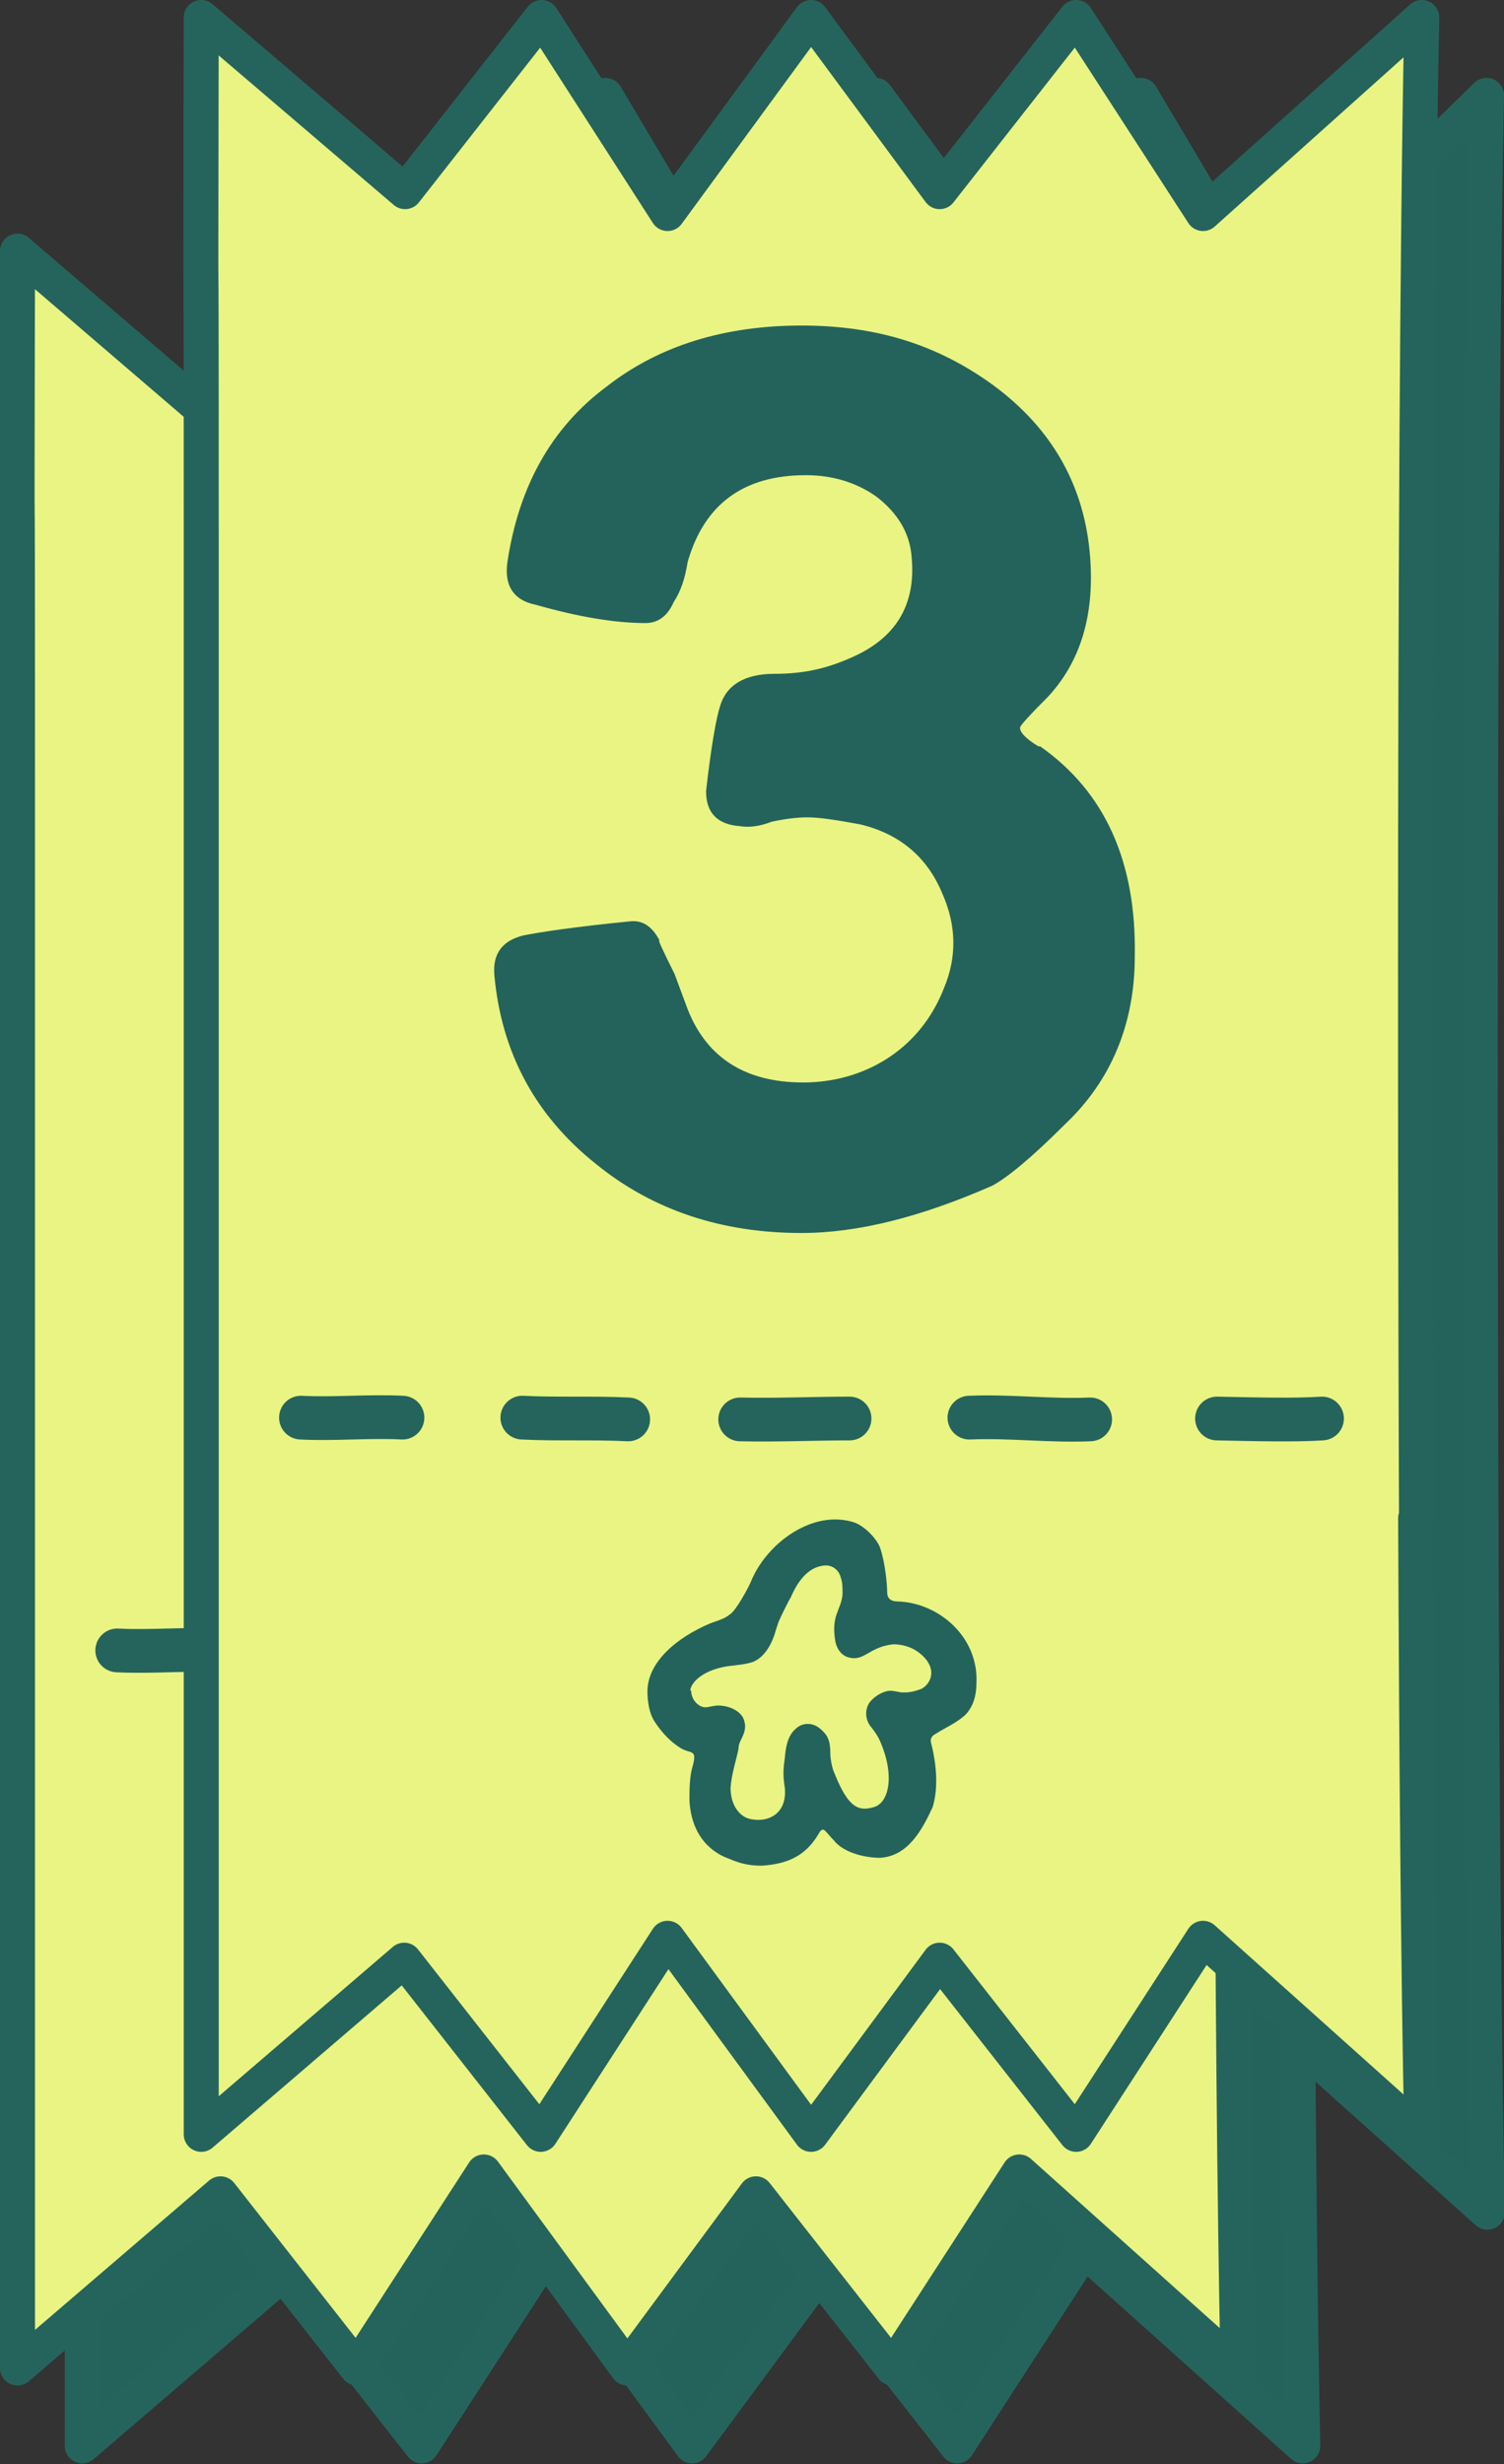 <?xml version="1.0" encoding="UTF-8"?>
<svg id="Layer_2" xmlns="http://www.w3.org/2000/svg" version="1.1" viewBox="0 0 171.9 281.6">
  <rect x="0" y="0" width="171.9" height="281.6" fill="#333333" stroke="none"/>
  <!-- Generator: Adobe Illustrator 29.1.0, SVG Export Plug-In . SVG Version: 2.1.0 Build 142)  -->
  <defs>
    <style>
      .st0, .st1 {
        stroke-width: 4px;
      }

      .st0, .st1, .st2 {
        stroke: #25645c;
        stroke-linecap: round;
        stroke-linejoin: round;
      }

      .st0, .st3 {
        fill: #24635b;
      }

      .st1 {
        fill: #e9f482;
      }

      .st4 {
        isolation: isolate;
      }

      .st2 {
        fill: none;
        stroke-width: 5px;
      }
    </style>
  </defs>
  <g id="Layer_1-2">
    <g>
      <path class="st0" d="M169.3,182.5s-.5-116.5.6-171.6l-25,24.4-14.5-24.4-15.6,19.9-14.7-19.9-16.4,24.4-14.5-24.4-15.6,19.9L30.5,10.9c-.1,55.5,0,3.4,0,59.6v10.8c0,0,0,0,0,0v111.9c0,56.3,0,4.2,0,59.6l23.2-19.9,15.6,19.9,14.5-22.4,16.4,22.4,14.7-19.9,15.6,19.9,14.5-22.4,25,22.4c-.4-19-.6-45.9-.7-70.4h0,0Z"/>
      <g>
        <path class="st0" d="M148.3,209.2s-.5-116.5.6-171.6l-25,24.4-14.5-24.4-15.6,19.9-14.7-19.9-16.4,24.4-14.5-24.4-15.6,19.9-23.2-19.9c-.1,55.5,0,3.4,0,59.6v10.8c0,0,0,0,0,0v111.9c0,56.3,0,4.2,0,59.6l23.2-19.9,15.6,19.9,14.5-22.4,16.4,22.4,14.7-19.9,15.6,19.9,14.5-22.4,25,22.4c-.4-19-.6-45.9-.7-70.4h0Z"/>
        <path class="st1" d="M140.9,200.3s-.5-116.5.6-171.6l-25,22.4-14.5-22.4-15.6,19.9-14.7-19.9-16.4,22.4-14.5-22.4-15.6,19.9L2,28.7c-.1,55.5,0,3.4,0,59.6v10.8c0,0,0,0,0,0v111.9c0,56.3,0,4.2,0,59.6l23.2-19.9,15.6,19.9,14.5-22.4,16.4,22.4,14.7-19.9,15.6,19.9,14.5-22.4,25,22.4c-.4-19-.6-45.9-.7-70.4h0,0Z"/>
        <path class="st2" d="M25,188.6c-3.9-.2-7.7.2-11.6,0M38.7,188.6c4,.2,8,0,12.1.2M76.1,188.7c-4.2,0-8.3.2-12.5.1M89.9,188.6c4.6-.2,9.2.4,13.8.2M118.1,188.8c5,.1,8.8.2,12,0"/>
      </g>
      <g>
        <g>
          <path class="st1" d="M161.9,173.6s-.5-116.5.6-171.6l-25,22.4-14.5-22.4-15.6,19.9-14.7-19.9-16.4,22.4L61.9,2l-15.6,19.9L23,2c-.1,55.5,0,3.4,0,59.6v10.8c0,0,0,0,0,0v111.9c0,56.3,0,4.2,0,59.6l23.2-19.9,15.6,19.9,14.5-22.4,16.4,22.4,14.7-19.9,15.6,19.9,14.5-22.4,25,22.4c-.4-19-.6-45.9-.7-70.4h0,0Z"/>
          <path class="st2" d="M46,162c-3.9-.2-7.7.2-11.6,0M59.7,162c4,.2,8,0,12.1.2M97.1,162.1c-4.2,0-8.3.2-12.5.1M110.8,162c4.6-.2,9.2.4,13.8.2M139.1,162.1c5,.1,8.8.2,12,0"/>
        </g>
        <g class="st4">
          <g class="st4">
            <path class="st3" d="M118.9,85.3c7.4,5.2,11,13.2,10.8,24,0,7.7-2.7,14.2-8,19.2-3.8,3.8-6.6,6.1-8.3,7-8.2,3.6-15.4,5.4-21.8,5.4-9.1,0-17-2.6-23.5-7.9-6.9-5.5-10.8-12.7-11.6-21.6-.2-2.4.9-3.9,3.3-4.5,2-.4,6-1,12.1-1.6,1.5-.2,2.6.5,3.5,2.2-.3-.3.3,1,1.7,3.8l1.3,3.5c2.1,5.9,6.6,8.9,13.4,8.9s13.3-3.6,16.1-10.8c1.5-3.6,1.4-7.2-.2-10.8-1.7-4.1-4.8-6.8-9.4-7.9-2.7-.5-4.7-.8-6-.8s-2.7.2-4.1.5c-1.3.5-2.5.7-3.7.5-2.5-.2-3.8-1.5-3.8-4,.6-5.3,1.2-8.5,1.6-9.7.7-2.4,2.8-3.7,6.2-3.7s6-.6,8.9-1.9c5-2.2,7.3-6,6.8-11.4-.2-2.8-1.6-5.1-4.1-7-2.3-1.6-5-2.4-8-2.4-7.1,0-11.6,3.3-13.5,9.9-.3,1.9-.8,3.4-1.6,4.6-.7,1.6-1.8,2.4-3.2,2.4-3.5,0-7.7-.7-12.6-2.1-2.5-.5-3.6-2.2-3.2-4.9,1.3-8.6,5-15.3,11.3-20,6-4.7,13.5-7,22.3-7s15.7,2.3,21.9,6.8c6.8,5,10.5,11.6,11.1,19.7.5,6.6-1.1,11.9-4.8,15.9-2,2-3.1,3.2-3.2,3.5-.1.5.6,1.3,2.1,2.2Z"/>
          </g>
        </g>
        <path class="st3" d="M77.4,199.5c-1-.7-1.9-1.7-2.6-2.8-.6-.9-.8-2.3-.8-3.4,0-3.4,3.4-6.2,7.2-7.8.8-.3,1.6-.5,2.2-1,.7-.4,2.1-3,2.4-3.7,1.8-4.5,7.2-8.4,11.9-6.8,1.3.5,2.6,2,2.9,2.9.6,1.8.8,4.2.8,5.1,0,.6.4,1,1.1,1,4.8.1,9.4,4.1,9.1,9.4,0,1.2-.3,2.6-1.3,3.6-1,.9-2.2,1.4-3.3,2.1-.4.2-.7.5-.6,1,.6,2.3.9,5.1.2,7.4-1.2,2.6-2.8,5.6-6,5.8-2,0-4.3-.7-5.3-2-.4-.4-.7-.8-1-1.1-.1-.1-.4-.3-.7.3-1.5,2.6-3.6,3.5-6.5,3.7h0c-1.1,0-2.2-.1-3.8-.8-1.1-.4-4.2-1.8-4.5-6.6,0-1.4,0-2.8.4-4.1.5-1.9-.3-1.2-1.5-2h0ZM79,193.2c0,1.1.9,1.9,1.6,1.9.4,0,1-.2,1.5-.2,1.3,0,2.8.7,3,1.9.2.7-.1,1.4-.4,2-.2.4-.3.7-.3,1.1-.3,1.4-.8,2.9-.9,4.4,0,2.1,1.1,3.2,2,3.5,2.1.6,4.5-.4,4.2-3.5-.2-1.3-.2-2,0-3.4.1-1.2.3-2.5,1.2-3.3.4-.4.9-.6,1.4-.6.8,0,1.4.4,2,1.1.5.6.6,1.4.6,2.2,0,.7.2,1.8.5,2.4,1.6,4,2.8,4.3,4.5,3.8,1.7-.5,2.4-3.6.7-7.5-.2-.5-.6-1.1-1-1.6-.8-.9-.8-2.3,0-3.1.5-.5,1-.8,1.6-1,.6-.2,1.2,0,1.8.1.2,0,.3,0,.5,0,.6,0,1.3-.2,1.8-.4.4-.2.8-.6,1-1.1.6-1.5-.8-2.9-2-3.5-.6-.3-1.4-.5-2.2-.5-2.8.3-3.3,2-5.1,1.5-.8-.2-1.3-.9-1.5-1.7-.6-3.2.7-3.7.8-5.6,0-.6,0-1.3-.2-1.8-.2-.9-1-1.5-1.9-1.4-1.1.1-2.6.8-3.8,3.6-.2.3-1,1.9-1.4,2.8-.1.3-.2.6-.3.9-.4,1.5-1.2,3.1-2.6,3.7-.8.3-2.1.4-2.9.5-3.2.5-4.3,2.1-4.3,2.8h0Z"/>
      </g>
    </g>
  </g>
</svg>